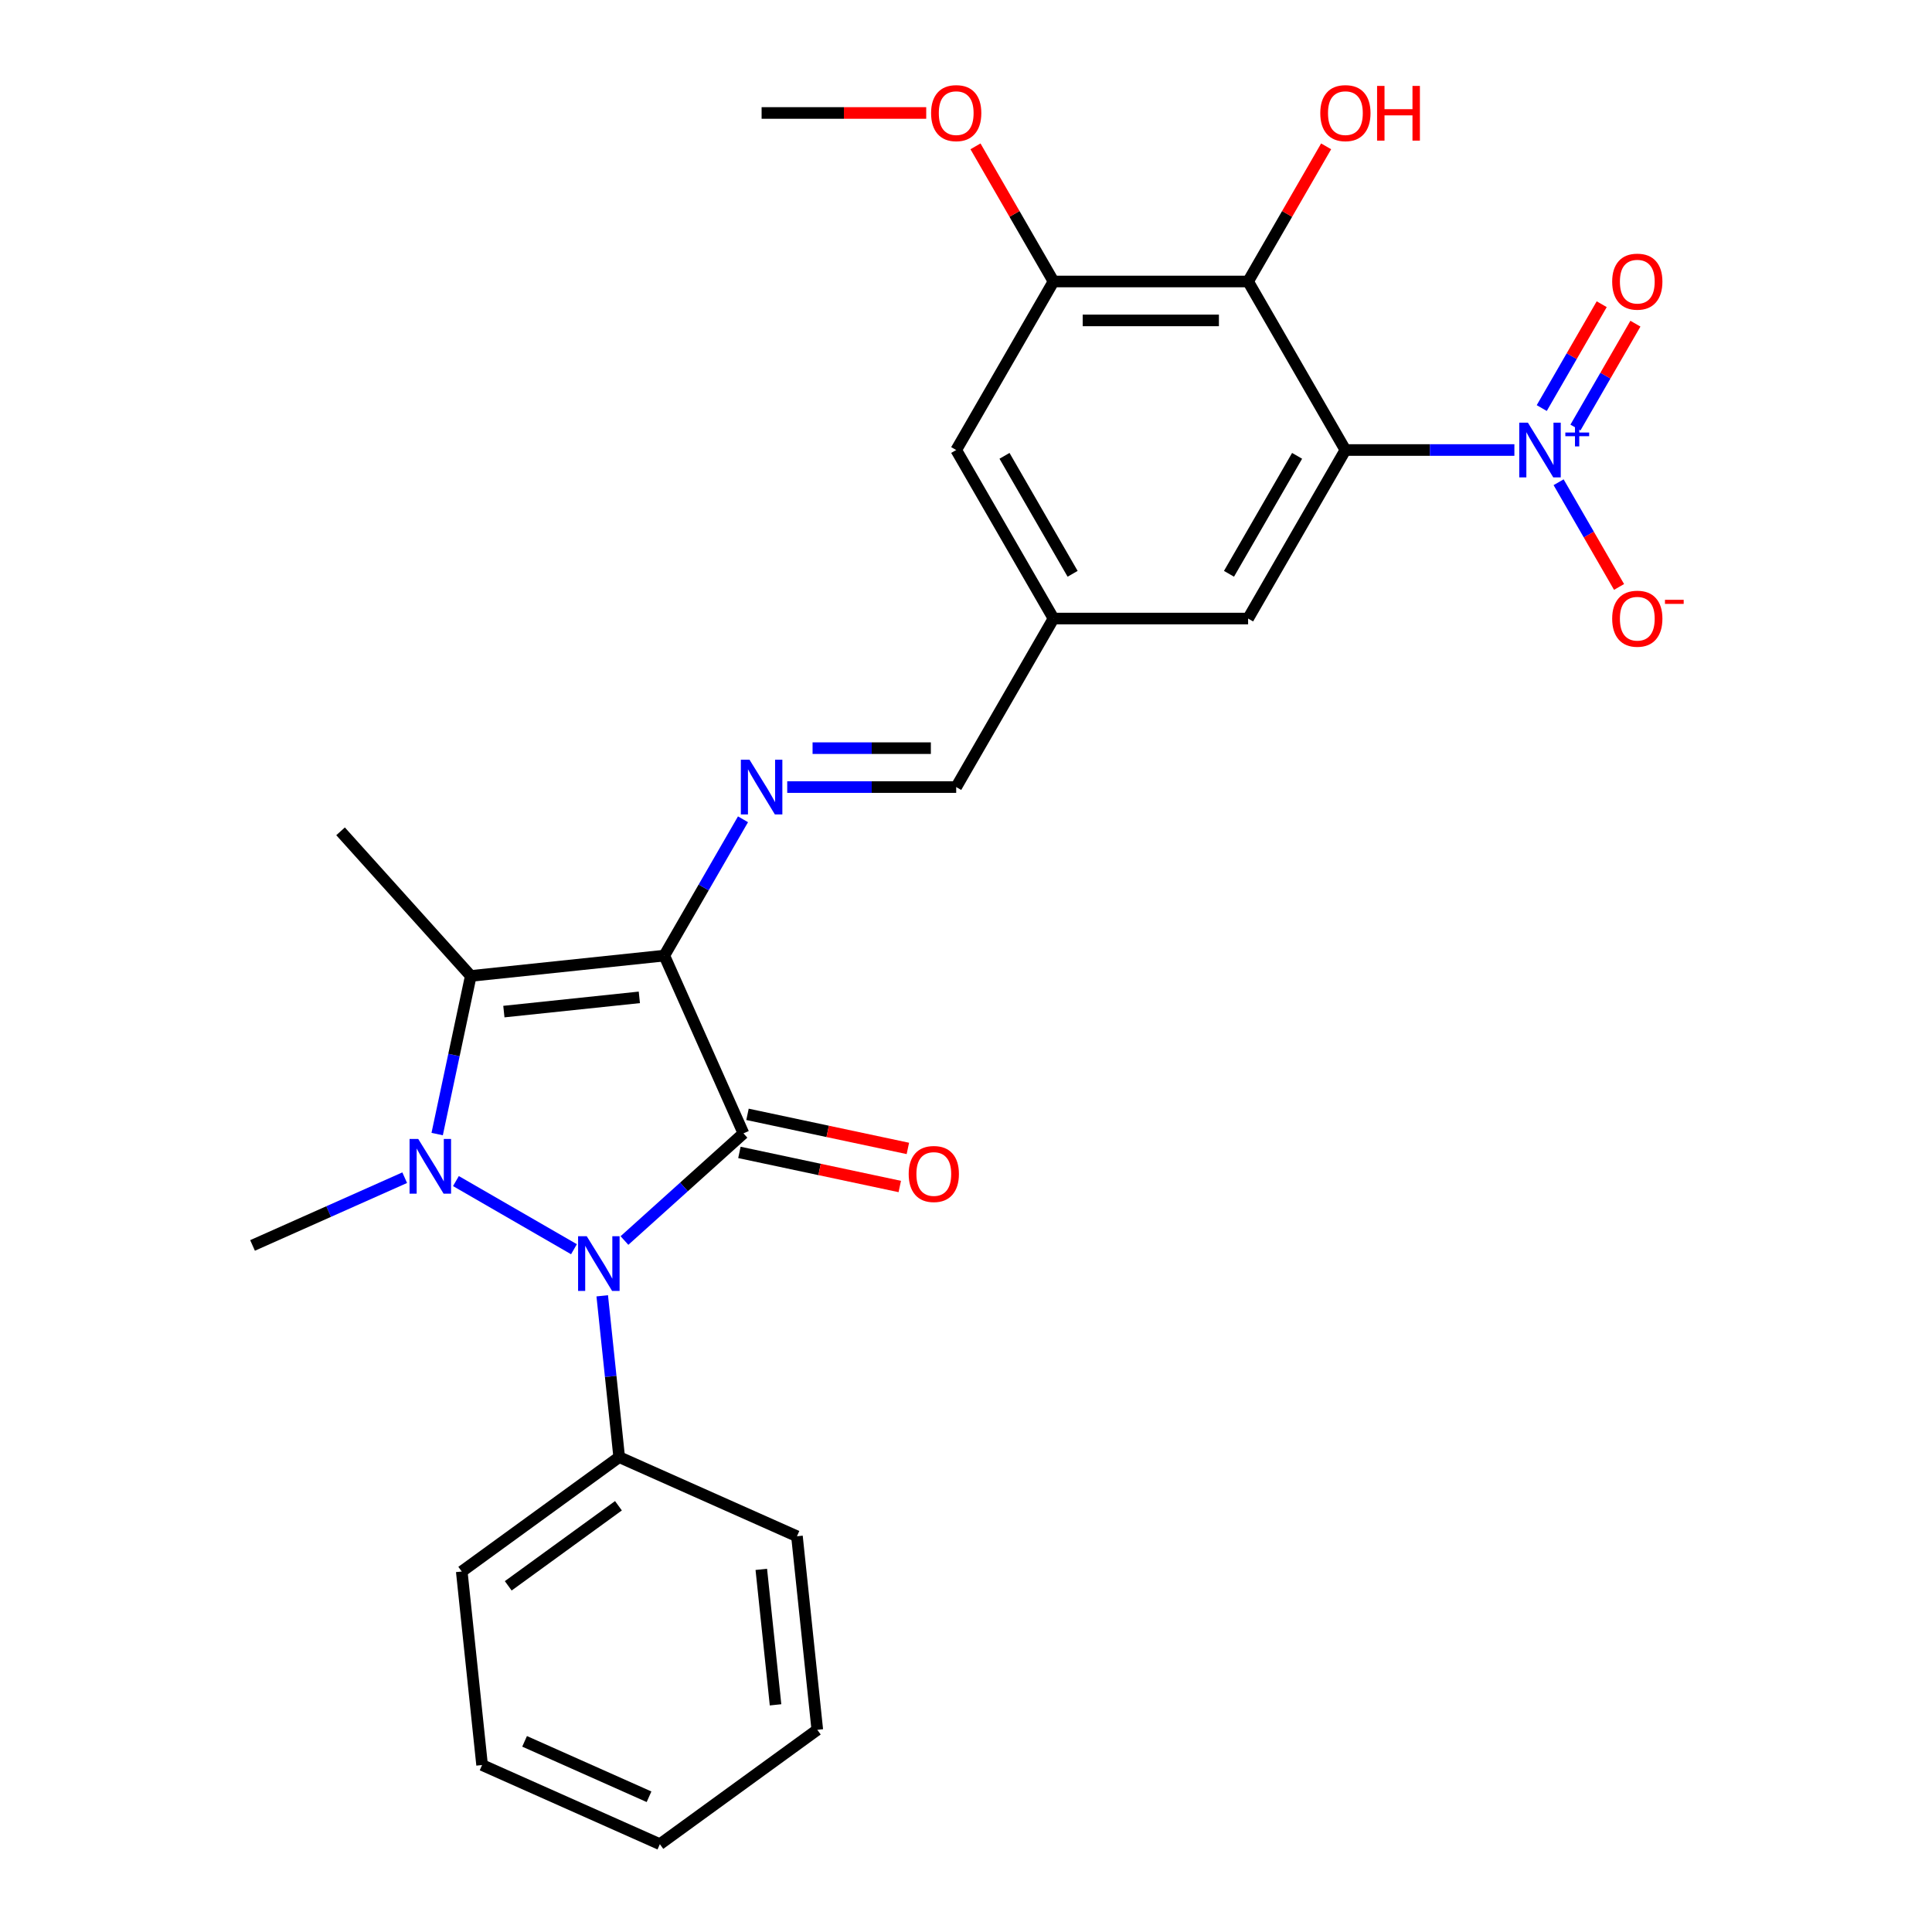 <?xml version='1.0' encoding='iso-8859-1'?>
<svg version='1.1' baseProfile='full'
              xmlns='http://www.w3.org/2000/svg'
                      xmlns:rdkit='http://www.rdkit.org/xml'
                      xmlns:xlink='http://www.w3.org/1999/xlink'
                  xml:space='preserve'
width='1000px' height='1000px' viewBox='0 0 1000 1000'>
<!-- END OF HEADER -->
<rect style='opacity:1.0;fill:#FFFFFF;stroke:none' width='1000' height='1000' x='0' y='0'> </rect>
<path class='bond-0' d='M 343.844,494.617 L 384.812,586.632' style='fill:none;fill-rule:evenodd;stroke:#000000;stroke-width:6px;stroke-linecap:butt;stroke-linejoin:miter;stroke-opacity:1' />
<path class='bond-3' d='M 343.844,494.617 L 243.673,505.145' style='fill:none;fill-rule:evenodd;stroke:#000000;stroke-width:6px;stroke-linecap:butt;stroke-linejoin:miter;stroke-opacity:1' />
<path class='bond-3' d='M 330.924,516.23 L 260.804,523.6' style='fill:none;fill-rule:evenodd;stroke:#000000;stroke-width:6px;stroke-linecap:butt;stroke-linejoin:miter;stroke-opacity:1' />
<path class='bond-6' d='M 343.844,494.617 L 364.211,459.341' style='fill:none;fill-rule:evenodd;stroke:#000000;stroke-width:6px;stroke-linecap:butt;stroke-linejoin:miter;stroke-opacity:1' />
<path class='bond-6' d='M 364.211,459.341 L 384.577,424.065' style='fill:none;fill-rule:evenodd;stroke:#0000FF;stroke-width:6px;stroke-linecap:butt;stroke-linejoin:miter;stroke-opacity:1' />
<path class='bond-2' d='M 384.812,586.632 L 354.015,614.362' style='fill:none;fill-rule:evenodd;stroke:#000000;stroke-width:6px;stroke-linecap:butt;stroke-linejoin:miter;stroke-opacity:1' />
<path class='bond-2' d='M 354.015,614.362 L 323.218,642.092' style='fill:none;fill-rule:evenodd;stroke:#0000FF;stroke-width:6px;stroke-linecap:butt;stroke-linejoin:miter;stroke-opacity:1' />
<path class='bond-9' d='M 382.718,596.485 L 424.221,605.306' style='fill:none;fill-rule:evenodd;stroke:#000000;stroke-width:6px;stroke-linecap:butt;stroke-linejoin:miter;stroke-opacity:1' />
<path class='bond-9' d='M 424.221,605.306 L 465.723,614.128' style='fill:none;fill-rule:evenodd;stroke:#FF0000;stroke-width:6px;stroke-linecap:butt;stroke-linejoin:miter;stroke-opacity:1' />
<path class='bond-9' d='M 386.907,576.78 L 428.409,585.602' style='fill:none;fill-rule:evenodd;stroke:#000000;stroke-width:6px;stroke-linecap:butt;stroke-linejoin:miter;stroke-opacity:1' />
<path class='bond-9' d='M 428.409,585.602 L 469.911,594.423' style='fill:none;fill-rule:evenodd;stroke:#FF0000;stroke-width:6px;stroke-linecap:butt;stroke-linejoin:miter;stroke-opacity:1' />
<path class='bond-1' d='M 226.276,586.99 L 234.974,546.067' style='fill:none;fill-rule:evenodd;stroke:#0000FF;stroke-width:6px;stroke-linecap:butt;stroke-linejoin:miter;stroke-opacity:1' />
<path class='bond-1' d='M 234.974,546.067 L 243.673,505.145' style='fill:none;fill-rule:evenodd;stroke:#000000;stroke-width:6px;stroke-linecap:butt;stroke-linejoin:miter;stroke-opacity:1' />
<path class='bond-17' d='M 209.473,609.571 L 170.094,627.103' style='fill:none;fill-rule:evenodd;stroke:#0000FF;stroke-width:6px;stroke-linecap:butt;stroke-linejoin:miter;stroke-opacity:1' />
<path class='bond-17' d='M 170.094,627.103 L 130.715,644.636' style='fill:none;fill-rule:evenodd;stroke:#000000;stroke-width:6px;stroke-linecap:butt;stroke-linejoin:miter;stroke-opacity:1' />
<path class='bond-27' d='M 235.989,611.322 L 297.085,646.596' style='fill:none;fill-rule:evenodd;stroke:#0000FF;stroke-width:6px;stroke-linecap:butt;stroke-linejoin:miter;stroke-opacity:1' />
<path class='bond-12' d='M 311.713,670.708 L 316.101,712.455' style='fill:none;fill-rule:evenodd;stroke:#0000FF;stroke-width:6px;stroke-linecap:butt;stroke-linejoin:miter;stroke-opacity:1' />
<path class='bond-12' d='M 316.101,712.455 L 320.489,754.202' style='fill:none;fill-rule:evenodd;stroke:#000000;stroke-width:6px;stroke-linecap:butt;stroke-linejoin:miter;stroke-opacity:1' />
<path class='bond-19' d='M 243.673,505.145 L 176.275,430.293' style='fill:none;fill-rule:evenodd;stroke:#000000;stroke-width:6px;stroke-linecap:butt;stroke-linejoin:miter;stroke-opacity:1' />
<path class='bond-4' d='M 696.377,232.929 L 646.016,320.158' style='fill:none;fill-rule:evenodd;stroke:#000000;stroke-width:6px;stroke-linecap:butt;stroke-linejoin:miter;stroke-opacity:1' />
<path class='bond-4' d='M 671.377,235.941 L 636.124,297.001' style='fill:none;fill-rule:evenodd;stroke:#000000;stroke-width:6px;stroke-linecap:butt;stroke-linejoin:miter;stroke-opacity:1' />
<path class='bond-5' d='M 696.377,232.929 L 740.11,232.929' style='fill:none;fill-rule:evenodd;stroke:#000000;stroke-width:6px;stroke-linecap:butt;stroke-linejoin:miter;stroke-opacity:1' />
<path class='bond-5' d='M 740.11,232.929 L 783.843,232.929' style='fill:none;fill-rule:evenodd;stroke:#0000FF;stroke-width:6px;stroke-linecap:butt;stroke-linejoin:miter;stroke-opacity:1' />
<path class='bond-28' d='M 696.377,232.929 L 646.016,145.699' style='fill:none;fill-rule:evenodd;stroke:#000000;stroke-width:6px;stroke-linecap:butt;stroke-linejoin:miter;stroke-opacity:1' />
<path class='bond-11' d='M 806.73,249.607 L 822.375,276.704' style='fill:none;fill-rule:evenodd;stroke:#0000FF;stroke-width:6px;stroke-linecap:butt;stroke-linejoin:miter;stroke-opacity:1' />
<path class='bond-11' d='M 822.375,276.704 L 838.02,303.801' style='fill:none;fill-rule:evenodd;stroke:#FF0000;stroke-width:6px;stroke-linecap:butt;stroke-linejoin:miter;stroke-opacity:1' />
<path class='bond-14' d='M 815.453,221.287 L 830.971,194.41' style='fill:none;fill-rule:evenodd;stroke:#0000FF;stroke-width:6px;stroke-linecap:butt;stroke-linejoin:miter;stroke-opacity:1' />
<path class='bond-14' d='M 830.971,194.41 L 846.488,167.532' style='fill:none;fill-rule:evenodd;stroke:#FF0000;stroke-width:6px;stroke-linecap:butt;stroke-linejoin:miter;stroke-opacity:1' />
<path class='bond-14' d='M 798.007,211.214 L 813.525,184.337' style='fill:none;fill-rule:evenodd;stroke:#0000FF;stroke-width:6px;stroke-linecap:butt;stroke-linejoin:miter;stroke-opacity:1' />
<path class='bond-14' d='M 813.525,184.337 L 829.043,157.46' style='fill:none;fill-rule:evenodd;stroke:#FF0000;stroke-width:6px;stroke-linecap:butt;stroke-linejoin:miter;stroke-opacity:1' />
<path class='bond-13' d='M 407.464,407.387 L 451.197,407.387' style='fill:none;fill-rule:evenodd;stroke:#0000FF;stroke-width:6px;stroke-linecap:butt;stroke-linejoin:miter;stroke-opacity:1' />
<path class='bond-13' d='M 451.197,407.387 L 494.93,407.387' style='fill:none;fill-rule:evenodd;stroke:#000000;stroke-width:6px;stroke-linecap:butt;stroke-linejoin:miter;stroke-opacity:1' />
<path class='bond-13' d='M 420.584,387.243 L 451.197,387.243' style='fill:none;fill-rule:evenodd;stroke:#0000FF;stroke-width:6px;stroke-linecap:butt;stroke-linejoin:miter;stroke-opacity:1' />
<path class='bond-13' d='M 451.197,387.243 L 481.81,387.243' style='fill:none;fill-rule:evenodd;stroke:#000000;stroke-width:6px;stroke-linecap:butt;stroke-linejoin:miter;stroke-opacity:1' />
<path class='bond-7' d='M 646.016,145.699 L 545.292,145.699' style='fill:none;fill-rule:evenodd;stroke:#000000;stroke-width:6px;stroke-linecap:butt;stroke-linejoin:miter;stroke-opacity:1' />
<path class='bond-7' d='M 630.907,165.844 L 560.4,165.844' style='fill:none;fill-rule:evenodd;stroke:#000000;stroke-width:6px;stroke-linecap:butt;stroke-linejoin:miter;stroke-opacity:1' />
<path class='bond-18' d='M 646.016,145.699 L 666.209,110.724' style='fill:none;fill-rule:evenodd;stroke:#000000;stroke-width:6px;stroke-linecap:butt;stroke-linejoin:miter;stroke-opacity:1' />
<path class='bond-18' d='M 666.209,110.724 L 686.402,75.748' style='fill:none;fill-rule:evenodd;stroke:#FF0000;stroke-width:6px;stroke-linecap:butt;stroke-linejoin:miter;stroke-opacity:1' />
<path class='bond-8' d='M 545.292,145.699 L 494.93,232.929' style='fill:none;fill-rule:evenodd;stroke:#000000;stroke-width:6px;stroke-linecap:butt;stroke-linejoin:miter;stroke-opacity:1' />
<path class='bond-20' d='M 545.292,145.699 L 525.099,110.724' style='fill:none;fill-rule:evenodd;stroke:#000000;stroke-width:6px;stroke-linecap:butt;stroke-linejoin:miter;stroke-opacity:1' />
<path class='bond-20' d='M 525.099,110.724 L 504.906,75.748' style='fill:none;fill-rule:evenodd;stroke:#FF0000;stroke-width:6px;stroke-linecap:butt;stroke-linejoin:miter;stroke-opacity:1' />
<path class='bond-10' d='M 646.016,320.158 L 545.292,320.158' style='fill:none;fill-rule:evenodd;stroke:#000000;stroke-width:6px;stroke-linecap:butt;stroke-linejoin:miter;stroke-opacity:1' />
<path class='bond-21' d='M 320.489,754.202 L 239.001,813.405' style='fill:none;fill-rule:evenodd;stroke:#000000;stroke-width:6px;stroke-linecap:butt;stroke-linejoin:miter;stroke-opacity:1' />
<path class='bond-21' d='M 320.106,779.38 L 263.065,820.822' style='fill:none;fill-rule:evenodd;stroke:#000000;stroke-width:6px;stroke-linecap:butt;stroke-linejoin:miter;stroke-opacity:1' />
<path class='bond-22' d='M 320.489,754.202 L 412.504,795.17' style='fill:none;fill-rule:evenodd;stroke:#000000;stroke-width:6px;stroke-linecap:butt;stroke-linejoin:miter;stroke-opacity:1' />
<path class='bond-15' d='M 494.93,407.387 L 545.292,320.158' style='fill:none;fill-rule:evenodd;stroke:#000000;stroke-width:6px;stroke-linecap:butt;stroke-linejoin:miter;stroke-opacity:1' />
<path class='bond-16' d='M 545.292,320.158 L 494.93,232.929' style='fill:none;fill-rule:evenodd;stroke:#000000;stroke-width:6px;stroke-linecap:butt;stroke-linejoin:miter;stroke-opacity:1' />
<path class='bond-16' d='M 555.183,297.001 L 519.93,235.941' style='fill:none;fill-rule:evenodd;stroke:#000000;stroke-width:6px;stroke-linecap:butt;stroke-linejoin:miter;stroke-opacity:1' />
<path class='bond-23' d='M 479.412,58.47 L 436.809,58.47' style='fill:none;fill-rule:evenodd;stroke:#FF0000;stroke-width:6px;stroke-linecap:butt;stroke-linejoin:miter;stroke-opacity:1' />
<path class='bond-23' d='M 436.809,58.47 L 394.206,58.47' style='fill:none;fill-rule:evenodd;stroke:#000000;stroke-width:6px;stroke-linecap:butt;stroke-linejoin:miter;stroke-opacity:1' />
<path class='bond-24' d='M 239.001,813.405 L 249.53,913.577' style='fill:none;fill-rule:evenodd;stroke:#000000;stroke-width:6px;stroke-linecap:butt;stroke-linejoin:miter;stroke-opacity:1' />
<path class='bond-25' d='M 412.504,795.17 L 423.033,895.342' style='fill:none;fill-rule:evenodd;stroke:#000000;stroke-width:6px;stroke-linecap:butt;stroke-linejoin:miter;stroke-opacity:1' />
<path class='bond-25' d='M 394.049,812.301 L 401.419,882.421' style='fill:none;fill-rule:evenodd;stroke:#000000;stroke-width:6px;stroke-linecap:butt;stroke-linejoin:miter;stroke-opacity:1' />
<path class='bond-29' d='M 249.53,913.577 L 341.546,954.545' style='fill:none;fill-rule:evenodd;stroke:#000000;stroke-width:6px;stroke-linecap:butt;stroke-linejoin:miter;stroke-opacity:1' />
<path class='bond-29' d='M 271.526,901.319 L 335.937,929.997' style='fill:none;fill-rule:evenodd;stroke:#000000;stroke-width:6px;stroke-linecap:butt;stroke-linejoin:miter;stroke-opacity:1' />
<path class='bond-26' d='M 423.033,895.342 L 341.546,954.545' style='fill:none;fill-rule:evenodd;stroke:#000000;stroke-width:6px;stroke-linecap:butt;stroke-linejoin:miter;stroke-opacity:1' />
<path  class='atom-2' d='M 216.471 589.508
L 225.751 604.508
Q 226.671 605.988, 228.151 608.668
Q 229.631 611.348, 229.711 611.508
L 229.711 589.508
L 233.471 589.508
L 233.471 617.828
L 229.591 617.828
L 219.631 601.428
Q 218.471 599.508, 217.231 597.308
Q 216.031 595.108, 215.671 594.428
L 215.671 617.828
L 211.991 617.828
L 211.991 589.508
L 216.471 589.508
' fill='#0000FF'/>
<path  class='atom-3' d='M 303.7 639.87
L 312.98 654.87
Q 313.9 656.35, 315.38 659.03
Q 316.86 661.71, 316.94 661.87
L 316.94 639.87
L 320.7 639.87
L 320.7 668.19
L 316.82 668.19
L 306.86 651.79
Q 305.7 649.87, 304.46 647.67
Q 303.26 645.47, 302.9 644.79
L 302.9 668.19
L 299.22 668.19
L 299.22 639.87
L 303.7 639.87
' fill='#0000FF'/>
<path  class='atom-6' d='M 790.841 218.769
L 800.121 233.769
Q 801.041 235.249, 802.521 237.929
Q 804.001 240.609, 804.081 240.769
L 804.081 218.769
L 807.841 218.769
L 807.841 247.089
L 803.961 247.089
L 794.001 230.689
Q 792.841 228.769, 791.601 226.569
Q 790.401 224.369, 790.041 223.689
L 790.041 247.089
L 786.361 247.089
L 786.361 218.769
L 790.841 218.769
' fill='#0000FF'/>
<path  class='atom-6' d='M 810.217 223.873
L 815.207 223.873
L 815.207 218.62
L 817.424 218.62
L 817.424 223.873
L 822.546 223.873
L 822.546 225.774
L 817.424 225.774
L 817.424 231.054
L 815.207 231.054
L 815.207 225.774
L 810.217 225.774
L 810.217 223.873
' fill='#0000FF'/>
<path  class='atom-7' d='M 387.946 393.227
L 397.226 408.227
Q 398.146 409.707, 399.626 412.387
Q 401.106 415.067, 401.186 415.227
L 401.186 393.227
L 404.946 393.227
L 404.946 421.547
L 401.066 421.547
L 391.106 405.147
Q 389.946 403.227, 388.706 401.027
Q 387.506 398.827, 387.146 398.147
L 387.146 421.547
L 383.466 421.547
L 383.466 393.227
L 387.946 393.227
' fill='#0000FF'/>
<path  class='atom-10' d='M 470.335 607.654
Q 470.335 600.854, 473.695 597.054
Q 477.055 593.254, 483.335 593.254
Q 489.615 593.254, 492.975 597.054
Q 496.335 600.854, 496.335 607.654
Q 496.335 614.534, 492.935 618.454
Q 489.535 622.334, 483.335 622.334
Q 477.095 622.334, 473.695 618.454
Q 470.335 614.574, 470.335 607.654
M 483.335 619.134
Q 487.655 619.134, 489.975 616.254
Q 492.335 613.334, 492.335 607.654
Q 492.335 602.094, 489.975 599.294
Q 487.655 596.454, 483.335 596.454
Q 479.015 596.454, 476.655 599.254
Q 474.335 602.054, 474.335 607.654
Q 474.335 613.374, 476.655 616.254
Q 479.015 619.134, 483.335 619.134
' fill='#FF0000'/>
<path  class='atom-12' d='M 834.463 320.238
Q 834.463 313.438, 837.823 309.638
Q 841.183 305.838, 847.463 305.838
Q 853.743 305.838, 857.103 309.638
Q 860.463 313.438, 860.463 320.238
Q 860.463 327.118, 857.063 331.038
Q 853.663 334.918, 847.463 334.918
Q 841.223 334.918, 837.823 331.038
Q 834.463 327.158, 834.463 320.238
M 847.463 331.718
Q 851.783 331.718, 854.103 328.838
Q 856.463 325.918, 856.463 320.238
Q 856.463 314.678, 854.103 311.878
Q 851.783 309.038, 847.463 309.038
Q 843.143 309.038, 840.783 311.838
Q 838.463 314.638, 838.463 320.238
Q 838.463 325.958, 840.783 328.838
Q 843.143 331.718, 847.463 331.718
' fill='#FF0000'/>
<path  class='atom-12' d='M 861.783 310.46
L 871.472 310.46
L 871.472 312.572
L 861.783 312.572
L 861.783 310.46
' fill='#FF0000'/>
<path  class='atom-15' d='M 834.463 145.779
Q 834.463 138.979, 837.823 135.179
Q 841.183 131.379, 847.463 131.379
Q 853.743 131.379, 857.103 135.179
Q 860.463 138.979, 860.463 145.779
Q 860.463 152.659, 857.063 156.579
Q 853.663 160.459, 847.463 160.459
Q 841.223 160.459, 837.823 156.579
Q 834.463 152.699, 834.463 145.779
M 847.463 157.259
Q 851.783 157.259, 854.103 154.379
Q 856.463 151.459, 856.463 145.779
Q 856.463 140.219, 854.103 137.419
Q 851.783 134.579, 847.463 134.579
Q 843.143 134.579, 840.783 137.379
Q 838.463 140.179, 838.463 145.779
Q 838.463 151.499, 840.783 154.379
Q 843.143 157.259, 847.463 157.259
' fill='#FF0000'/>
<path  class='atom-19' d='M 683.377 58.55
Q 683.377 51.75, 686.737 47.95
Q 690.097 44.15, 696.377 44.15
Q 702.657 44.15, 706.017 47.95
Q 709.377 51.75, 709.377 58.55
Q 709.377 65.43, 705.977 69.35
Q 702.577 73.23, 696.377 73.23
Q 690.137 73.23, 686.737 69.35
Q 683.377 65.47, 683.377 58.55
M 696.377 70.03
Q 700.697 70.03, 703.017 67.15
Q 705.377 64.23, 705.377 58.55
Q 705.377 52.99, 703.017 50.19
Q 700.697 47.35, 696.377 47.35
Q 692.057 47.35, 689.697 50.15
Q 687.377 52.95, 687.377 58.55
Q 687.377 64.27, 689.697 67.15
Q 692.057 70.03, 696.377 70.03
' fill='#FF0000'/>
<path  class='atom-19' d='M 712.777 44.47
L 716.617 44.47
L 716.617 56.51
L 731.097 56.51
L 731.097 44.47
L 734.937 44.47
L 734.937 72.79
L 731.097 72.79
L 731.097 59.71
L 716.617 59.71
L 716.617 72.79
L 712.777 72.79
L 712.777 44.47
' fill='#FF0000'/>
<path  class='atom-21' d='M 481.93 58.55
Q 481.93 51.75, 485.29 47.95
Q 488.65 44.15, 494.93 44.15
Q 501.21 44.15, 504.57 47.95
Q 507.93 51.75, 507.93 58.55
Q 507.93 65.43, 504.53 69.35
Q 501.13 73.23, 494.93 73.23
Q 488.69 73.23, 485.29 69.35
Q 481.93 65.47, 481.93 58.55
M 494.93 70.03
Q 499.25 70.03, 501.57 67.15
Q 503.93 64.23, 503.93 58.55
Q 503.93 52.99, 501.57 50.19
Q 499.25 47.35, 494.93 47.35
Q 490.61 47.35, 488.25 50.15
Q 485.93 52.95, 485.93 58.55
Q 485.93 64.27, 488.25 67.15
Q 490.61 70.03, 494.93 70.03
' fill='#FF0000'/>
</svg>
